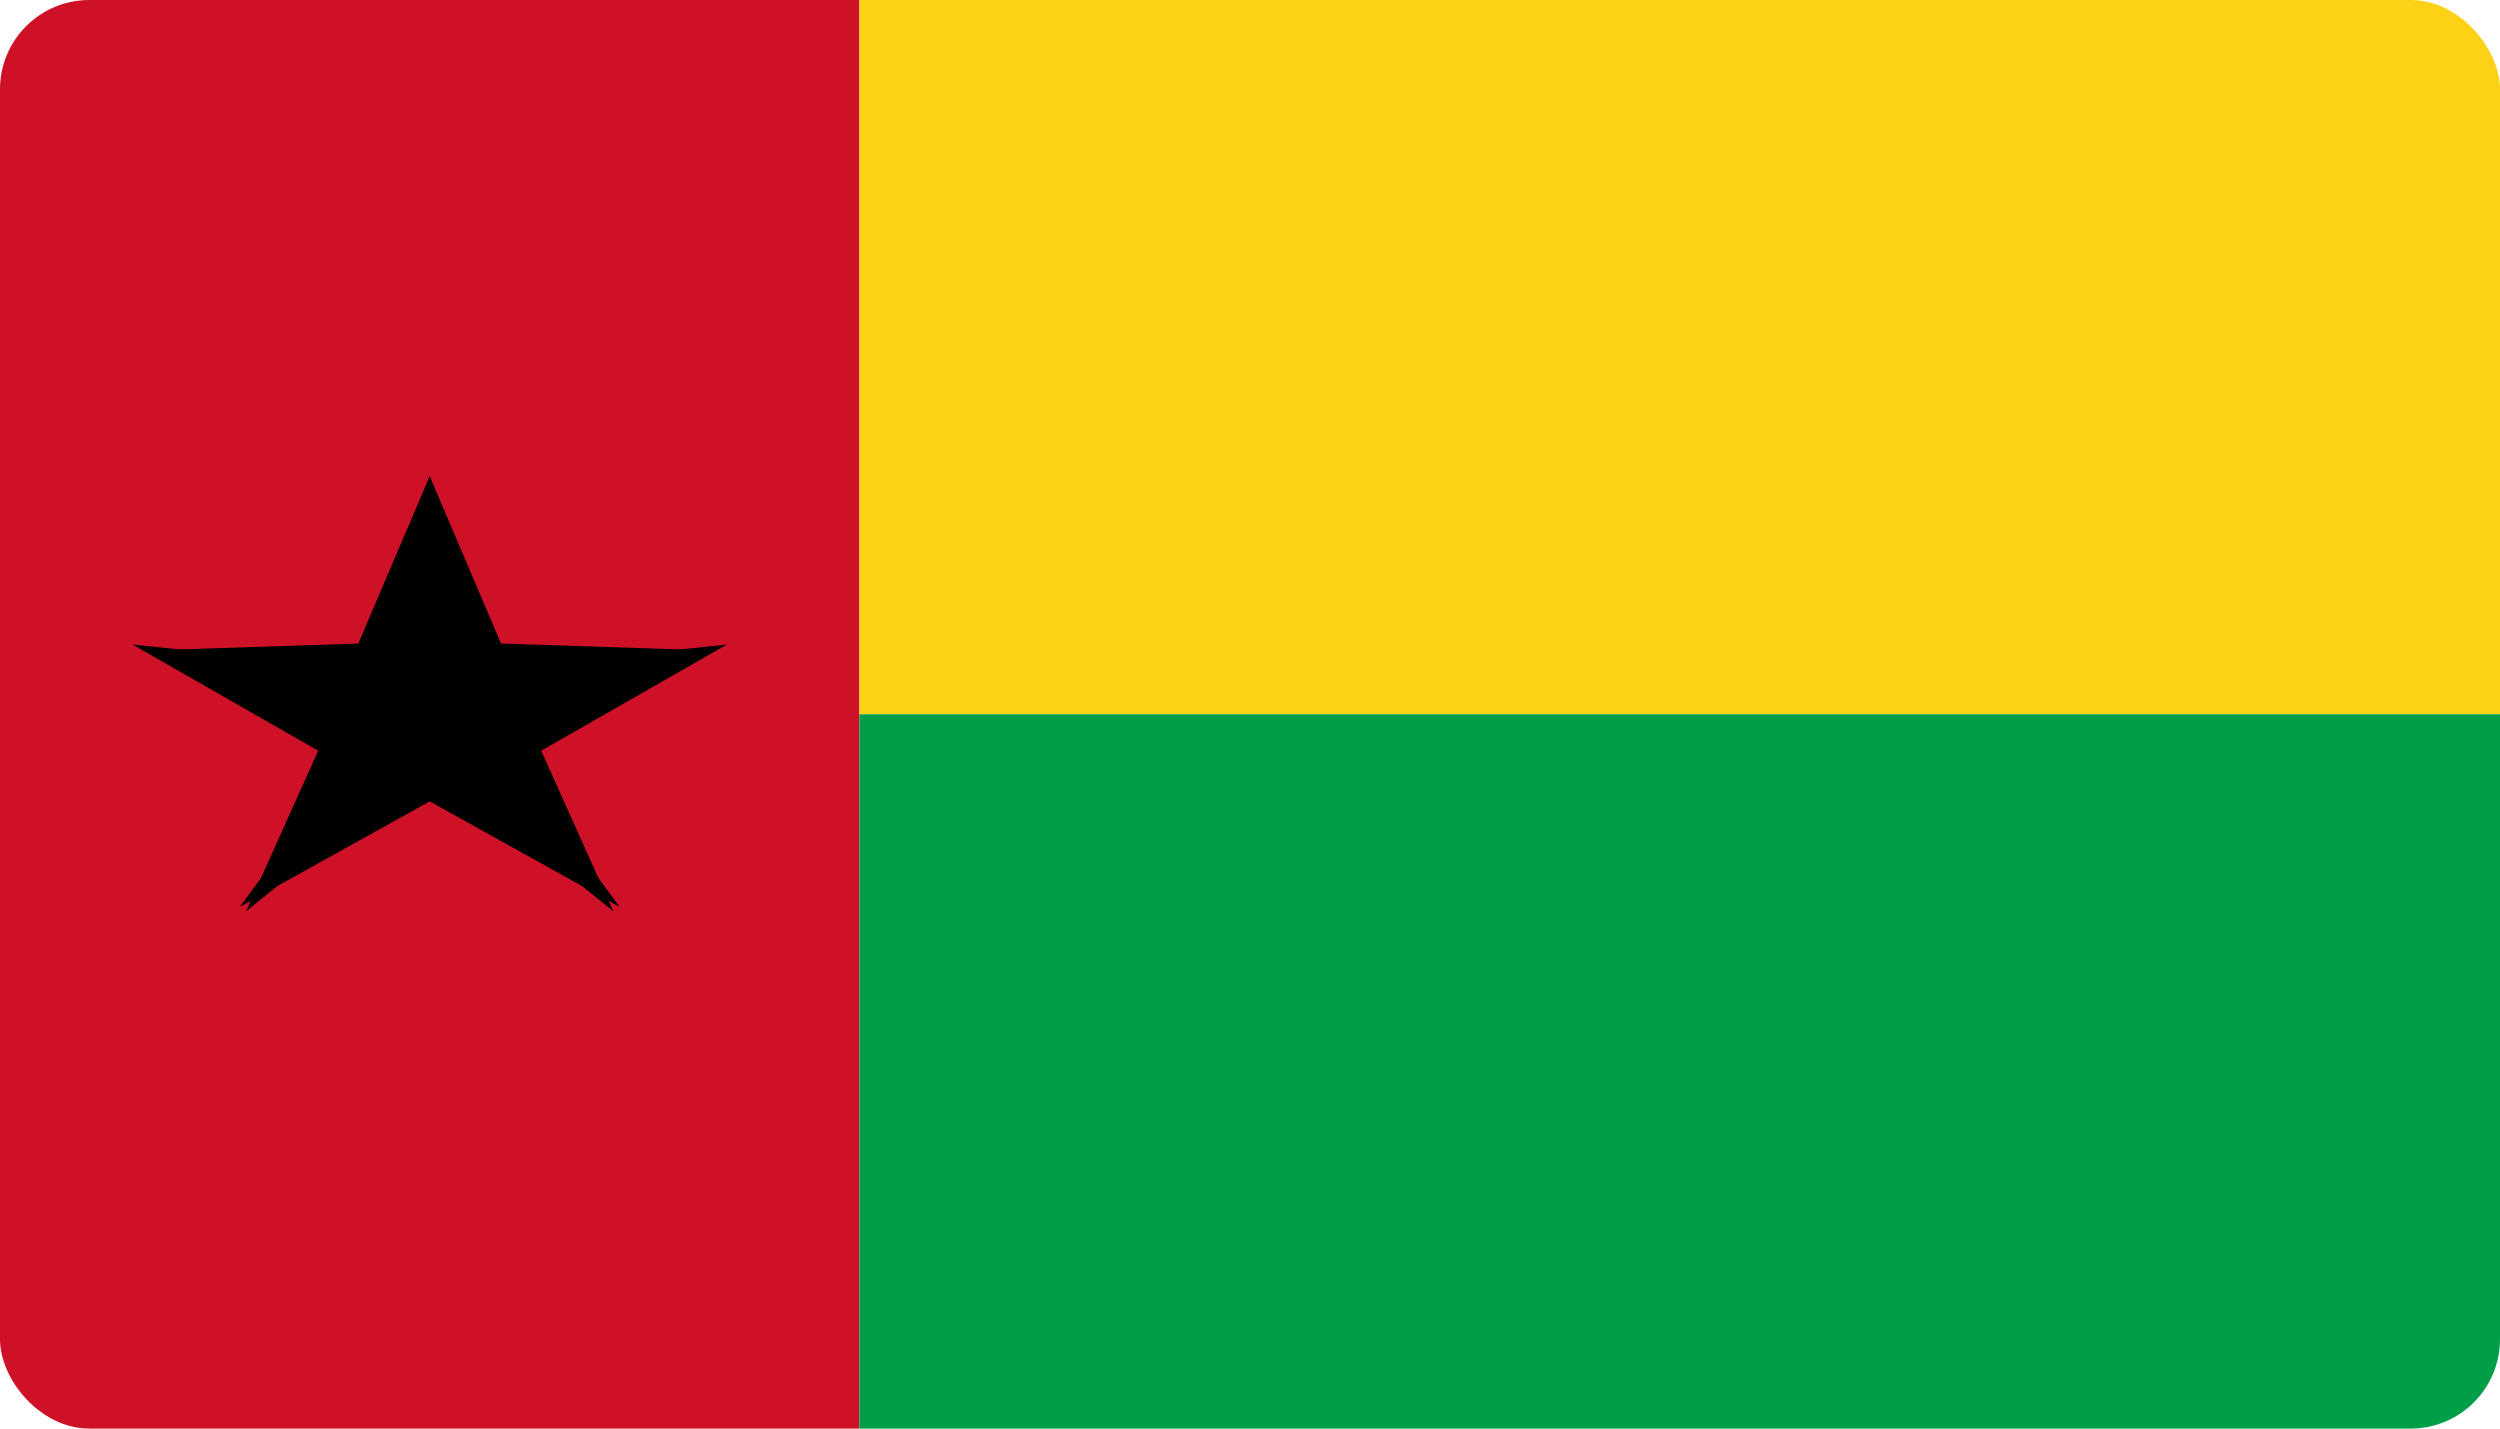 <svg width="56" height="32" viewBox="0 0 56 32" fill="none" xmlns="http://www.w3.org/2000/svg">
<g clip-path="url(#clip0_63_10004)">
<path d="M0 0H19.25V32H0V0Z" fill="#CE1126"/>
<path d="M19.25 0H56V16H19.25V0Z" fill="#FCD116"/>
<path d="M19.25 16H56V32H19.25V16Z" fill="#009E49"/>
<path d="M9.625 10.666L7.462 15.739L10.791 16.563" fill="#000001"/>
<path d="M9.625 10.666L11.788 15.739L8.459 16.563" fill="#000001"/>
<path d="M15.999 14.572L9.283 14.352L9.567 16.799" fill="#000001"/>
<path d="M16.282 14.438L10.947 17.487L8.562 15.244" fill="#000001"/>
<path d="M13.739 20.414L11.416 15.242L8.247 15.967" fill="#000001"/>
<path d="M13.879 20.315L8.076 17.09L9.994 15.023" fill="#000001"/>
<path d="M5.371 20.315L11.174 17.09L9.256 15.023" fill="#000001"/>
<path d="M5.511 20.414L7.834 15.242L11.003 15.967" fill="#000001"/>
<path d="M2.968 14.438L8.303 17.487L10.688 15.244" fill="#000001"/>
<path d="M3.252 14.572L9.968 14.352L9.684 16.799" fill="#000001"/>
</g>
<defs>
<clipPath id="clip0_63_10004">
<rect width="56" height="32" rx="2" fill="white"/>
</clipPath>
</defs>
</svg>
